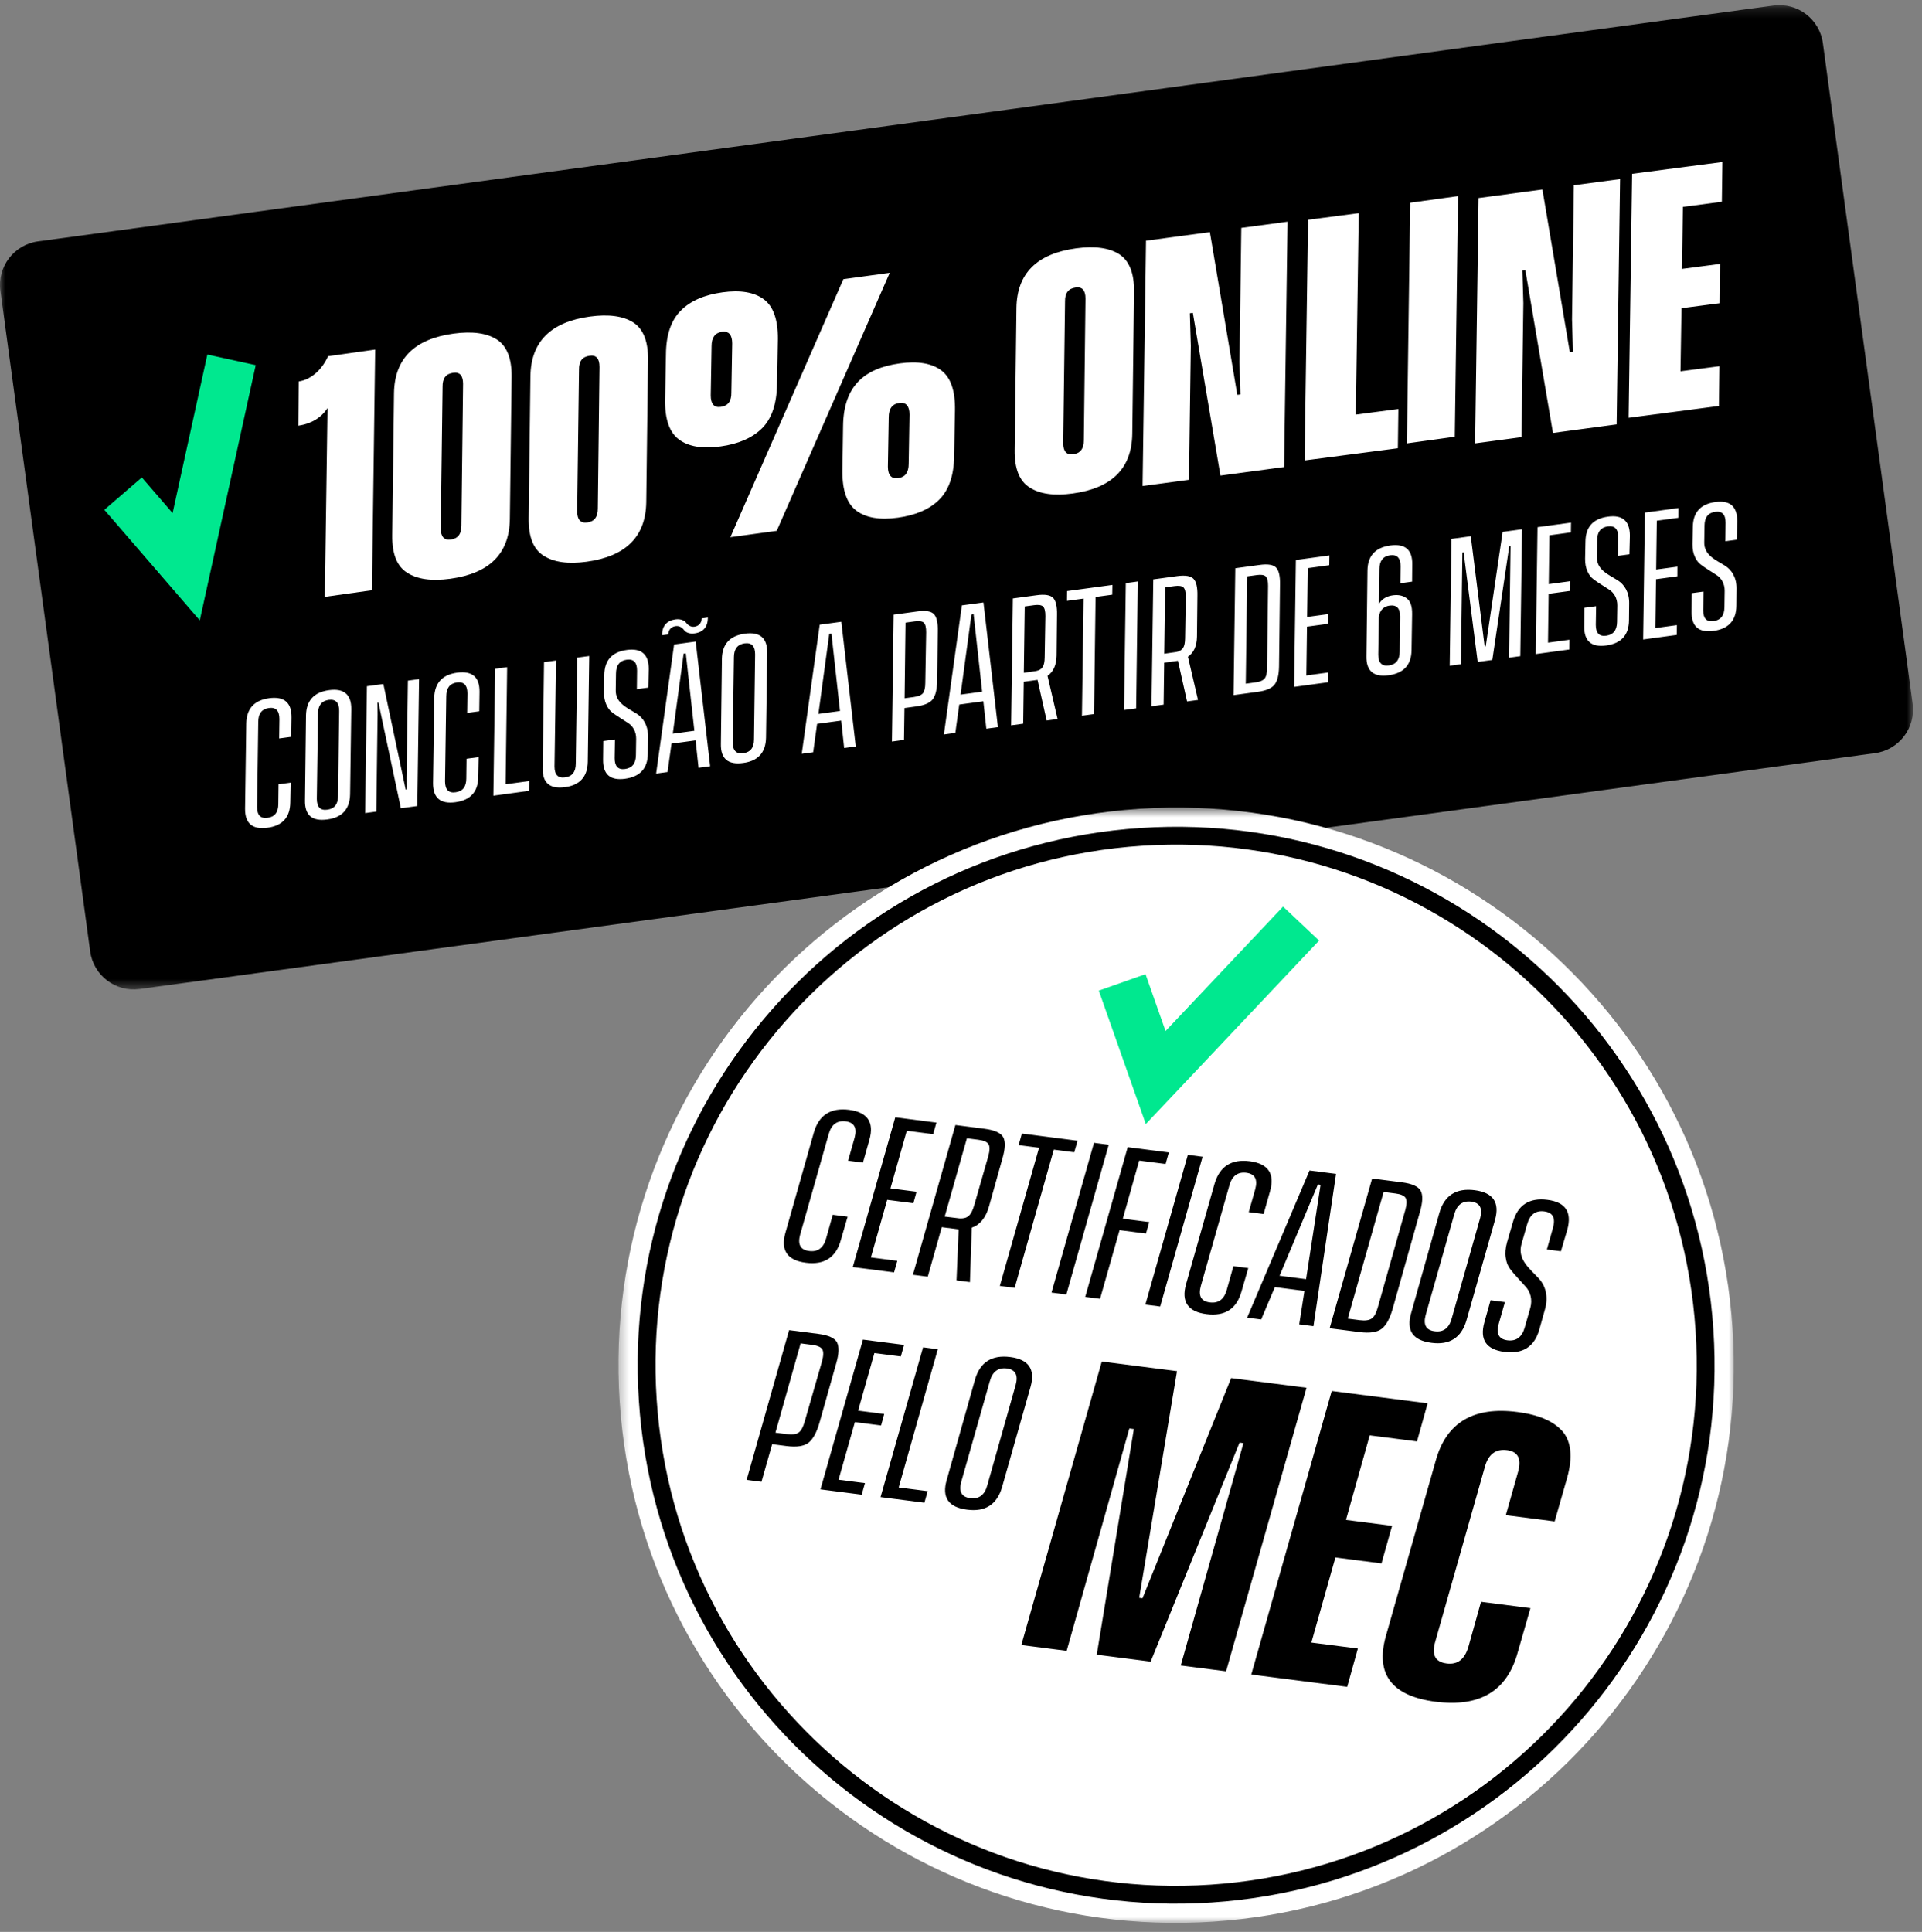 <svg xmlns="http://www.w3.org/2000/svg" xmlns:xlink="http://www.w3.org/1999/xlink" width="194" height="195" viewBox="0 0 194 195">
    <rect x="0" y="0" width="194" height="195" fill="#808080" stroke="none"/>
    <defs>
        <path id="prefix__a" d="M0 0.198L193.097 0.198 193.097 99.55 0 99.55z"/>
        <path id="prefix__c" d="M0.425 0.512L113.003 0.512 113.003 113.09 0.425 113.09z"/>
    </defs>
    <g fill="none" fill-rule="evenodd">
        <g>
            <g transform="translate(0 .318)">
                <mask id="prefix__b" fill="#fff">
                    <use xlink:href="#prefix__a"/>
                </mask>
                <path fill="#000" fill-rule="nonzero" d="M189.263 75.7L14.09 99.51c-2.425.329-4.658-1.37-4.987-3.795L.04 29.035c-.33-2.424 1.37-4.658 3.794-4.987L179.006.239c2.425-.33 4.658 1.37 4.988 3.795l9.063 66.679c.329 2.425-1.37 4.658-3.794 4.988" mask="url(#prefix__b)"/>
            </g>
            <g fill="#FFF" fill-rule="nonzero">
                <path d="M8.14 19.633l-.325 24.29-4.756.669.27-19.047c-.663.988-1.646 1.575-2.935 1.771l.031-4.467c1.104-.155 2.285-1.048 2.958-2.547l4.757-.67zM17.01 23.091c0-.849-.344-1.219-1.014-1.112-.721.098-1.066.562-1.052 1.394l-.184 14.304c0 .849.344 1.219 1.017 1.127.72-.099 1.065-.562 1.065-1.411l.168-14.302zm3.407-4.478c1.02.664 1.517 1.923 1.493 3.795l-.178 14.35c-.054 3.464-2.05 5.465-6.007 6.005-1.89.257-3.337.054-4.356-.61-1.034-.646-1.53-1.906-1.507-3.777l.179-14.35c.053-3.465 2.05-5.466 6.006-6.006 1.89-.258 3.353-.056 4.37.593zM30.78 21.37c0-.85-.343-1.22-1.014-1.112-.72.098-1.066.562-1.051 1.393l-.185 14.305c.001.849.344 1.219 1.017 1.126.721-.098 1.066-.562 1.065-1.41l.169-14.302zm3.408-4.479c1.02.664 1.516 1.924 1.492 3.795l-.178 14.35c-.053 3.464-2.05 5.466-6.006 6.006-1.89.257-3.337.053-4.357-.61-1.033-.647-1.53-1.906-1.506-3.778l.178-14.35c.053-3.464 2.05-5.465 6.006-6.005 1.89-.258 3.353-.056 4.37.592zM59.89 31.45c.003.873.367 1.26 1.059 1.15.694-.096 1.04-.58 1.039-1.437l.084-4.97c-.002-.873-.35-1.262-1.028-1.17-.726.1-1.072.584-1.069 1.457l-.085 4.97zm1.008 5.148c-1.824.25-3.203.017-4.17-.693-.966-.71-1.442-2.048-1.429-4.014l.07-4.594c.06-3.938 2.096-5.775 5.727-6.272 1.807-.247 3.201-.017 4.168.693.969.725 1.43 2.066 1.4 4.034l-.087 4.596c-.014 1.967-.522 3.44-1.49 4.414-.97.975-2.366 1.587-4.19 1.836zm-16.907 1.97l11.406-26.041 4.679-.64-11.406 26.04-4.679.64zm.186-19.563c-.003-.873-.351-1.262-1.045-1.168-.692.11-1.037.594-1.037 1.452l-.084 4.97c.002.873.35 1.262 1.026 1.154.726-.1 1.072-.583 1.055-1.439l.085-4.97zm-.99-5.151c1.822-.25 3.201-.017 4.168.693.966.71 1.443 2.048 1.43 4.014l-.087 4.596c-.03 1.97-.538 3.442-1.507 4.416-.986.978-2.383 1.59-4.206 1.838-1.823.25-3.201.018-4.168-.692-.967-.71-1.443-2.048-1.413-4.017l.086-4.596c.014-1.967.522-3.44 1.507-4.416.97-.975 2.366-1.587 4.19-1.836zM79.838 14.485c0-.85-.344-1.22-1.014-1.113-.721.099-1.067.563-1.052 1.394l-.184 14.304c0 .849.344 1.22 1.017 1.127.72-.098 1.065-.562 1.065-1.41l.168-14.302zm3.407-4.479c1.02.664 1.517 1.924 1.493 3.795l-.178 14.35c-.053 3.464-2.05 5.466-6.007 6.005-1.89.258-3.337.054-4.356-.61-1.034-.646-1.531-1.906-1.507-3.777l.179-14.35c.053-3.464 2.05-5.465 6.006-6.005 1.89-.258 3.353-.056 4.37.592zM85.599 33.403L85.946 8.64 92.391 7.775 95.159 24.202 95.475 24.16 95.379 20.882 95.563 7.349 100.23 6.723 99.883 31.487 93.456 32.35 90.671 15.925 90.372 15.965 90.468 19.242 90.283 32.775zM107.122 26.193L111.419 25.631 111.366 29.591 101.952 30.821 102.301 6.531 107.418 5.862zM112.28 29.1L112.61 4.81 117.444 4.141 117.113 28.431zM119.165 29.1L119.512 4.336 125.956 3.472 128.725 19.899 129.04 19.856 128.945 16.579 129.129 3.046 133.796 2.42 133.448 27.184 127.021 28.046 124.236 11.621 123.937 11.662 124.033 14.939 123.849 28.472zM144.069 4.714L140.139 5.228 140.04 11.488 143.885 10.985 143.841 14.952 139.996 15.455 139.894 21.825 143.824 21.311 143.77 25.326 134.657 26.518 135.011 1.89 144.124.698z" transform="translate(0 .318) translate(29.729 15.336)"/>
            </g>
            <path fill="#FFF" fill-rule="nonzero" d="M29.338 78.68l-.039 2c-.013 1.492-.779 2.345-2.296 2.551-1.527.208-2.28-.439-2.266-1.93l.12-8.592c.03-1.494.803-2.348 2.32-2.554 1.511-.197 2.263.441 2.25 1.934l-.027 1.966-1.221.165.027-1.965c-.002-.84-.354-1.206-1.067-1.11-.71.105-1.07.57-1.07 1.4l-.12 8.583c.001.838.353 1.205 1.073 1.1.712-.097 1.072-.562 1.071-1.392l.023-1.99 1.222-.166zM34.236 71.435c-.002-.838-.354-1.206-1.066-1.109-.712.105-1.072.57-1.071 1.4l-.121 8.582c.002.839.354 1.206 1.074 1.1.712-.097 1.072-.561 1.072-1.391l.112-8.582zm-3.35.455c.03-1.494.805-2.34 2.323-2.547 1.509-.205 2.26.434 2.248 1.926l-.12 8.583c-.03 1.494-.804 2.349-2.307 2.544-1.534.209-2.277-.431-2.247-1.925l.103-8.58zM36.857 81.754L37.034 68.946 38.695 68.721 40.946 79.375 41.039 79.362 41.037 78.198 41.172 68.384 42.299 68.23 42.122 81.039 40.461 81.265 38.2 70.603 38.099 70.617 38.113 71.804 37.984 81.601zM48.31 76.102l-.04 2c-.012 1.493-.778 2.346-2.295 2.552-1.527.207-2.279-.44-2.266-1.932l.12-8.59c.03-1.495.803-2.349 2.32-2.555 1.511-.197 2.263.442 2.25 1.934l-.027 1.966-1.22.166.026-1.966c-.002-.839-.354-1.206-1.066-1.11-.711.105-1.071.57-1.07 1.4l-.122 8.583c.002.838.354 1.206 1.074 1.1.712-.097 1.072-.561 1.071-1.392l.024-1.99 1.22-.166zM51.032 78.843L53.415 78.519 53.403 79.506 49.799 79.996 49.976 67.188 51.188 67.023zM59.474 65.897l-.145 10.695c-.03 1.494-.804 2.348-2.305 2.544-1.535.21-2.279-.431-2.248-1.925l.136-10.694 1.212-.165-.153 10.696c.002.839.354 1.206 1.074 1.1.712-.097 1.072-.56 1.071-1.391l.153-10.696 1.205-.164zM65.435 69.085l-1.153.157.021-1.876c0-.822-.343-1.191-1.047-1.095-.712.096-1.072.56-1.081 1.384l-.025 1.656c-.05 1.36 1.207 1.832 2.124 2.416.633.402 1.153 1.178 1.135 2.313l-.018 1.712c-.015 1.484-.78 2.329-2.298 2.535-1.501.204-2.236-.437-2.222-1.921l.02-1.883 1.18-.161-.03 1.885c0 .822.344 1.191 1.048 1.096.72-.098 1.089-.564 1.098-1.387l.025-1.657c.012-.743-.351-1.312-.832-1.613-.237-.155-.502-.322-.785-.504-.293-.18-.56-.364-.8-.55-.25-.187-.45-.453-.603-.807-.16-.352-.234-.774-.23-1.255l.034-1.715c.015-1.484.772-2.327 2.273-2.531 1.475-.2 2.21.44 2.213 1.922l-.047 1.88zM69.224 65.63l-.22.03-1.096 8.08 2.18-.296-.864-7.813zm2.229-3.616c-.01.946-.455 1.479-1.346 1.6-.542.073-.904-.114-1.075-.351-.17-.237-.465-.434-.838-.383-.441.06-.727.368-.742.834l-.619.084c-.02-.975.524-1.488 1.346-1.6.543-.073.924.127 1.084.35.16.222.457.442.83.391.441-.06.726-.375.74-.841l.62-.084zm-5.226 15.75l1.813-13.03 2.18-.297 1.459 12.586-1.17.16-.299-2.77-2.433.33-.397 2.864-1.153.157zM76.217 65.731c-.002-.839-.354-1.206-1.066-1.11-.711.106-1.071.57-1.07 1.4l-.122 8.583c.002.838.354 1.206 1.074 1.1.713-.097 1.072-.561 1.071-1.391l.113-8.582zm-3.35.455c.03-1.494.805-2.34 2.323-2.547 1.51-.205 2.261.434 2.248 1.926l-.12 8.583c-.03 1.494-.804 2.348-2.306 2.544-1.535.209-2.278-.431-2.248-1.926l.104-8.58zM82.606 71.744l2.179-.296-.863-7.814-.22.03-1.096 8.08zm.132-9.008l2.18-.296 1.458 12.586-1.17.159-.298-2.769-2.434.331-.397 2.863-1.153.157 1.814-13.03zM93.483 63.5c.003-.482-.075-.805-.235-.962-.158-.15-.458-.199-.908-.138l-.941.128-.094 7.635.94-.128c.45-.061.752-.192.908-.384.155-.192.238-.537.24-1.026l.09-5.126zm-.882-2.104c.84-.114 1.396-.019 1.67.278.273.297.402.865.385 1.69l-.062 5.073c-.018.825-.16 1.43-.436 1.81-.285.381-.839.627-1.679.741l-1.187.162-.047 3.215-1.22.165.176-12.808 2.4-.326zM96.956 69.794l2.179-.296-.863-7.814-.22.03-1.096 8.08zm.132-9.008l2.179-.295 1.46 12.585-1.17.16-.3-2.77-2.433.331-.397 2.863-1.153.157 1.814-13.03zM105.517 61.864c.004-.48-.075-.804-.234-.961-.158-.15-.459-.199-.908-.138l-.941.128-.092 6.698 1.228-.175c.646-.145.859-.484.876-1.373l.071-4.179zm-.881-2.103c.839-.114 1.396-.019 1.67.278.273.297.402.865.384 1.69l-.043 4.126c-.018.955-.322 1.64-.915 2.038l1.016 4.365-1.102.15-.92-4.101-1.39.189-.056 4.233-1.221.166.177-12.808 2.4-.326zM112.285 58.722L112.264 59.709 110.585 59.938 110.429 71.758 109.208 71.924 109.373 60.102 107.694 60.331 107.706 59.344zM113.457 71.346L113.635 58.538 114.847 58.374 114.679 71.181zM119.69 59.939c.003-.481-.076-.804-.235-.962-.159-.15-.459-.198-.908-.137l-.942.128-.091 6.697 1.228-.175c.646-.144.858-.483.876-1.373l.071-4.178zm-.883-2.104c.84-.114 1.397-.018 1.67.278.274.297.403.866.385 1.69l-.044 4.127c-.017.955-.32 1.64-.914 2.037l1.016 4.366-1.102.15-.92-4.102-1.391.19-.055 4.232-1.221.167.177-12.809 2.4-.326zM127.994 58.826c.003-.489-.076-.812-.234-.961-.158-.15-.459-.199-.892-.14l-.983.134-.143 10.833.984-.134c.45-.06.751-.191.915-.385.164-.193.247-.53.249-1.027l.104-8.32zm-.858-2.122c.848-.115 1.404-.02 1.678.277.273.296.403.865.385 1.69l-.098 8.302c-.017.825-.16 1.43-.446 1.804-.286.372-.848.62-1.696.735l-2.45.333.177-12.809 2.45-.332zM134.171 56.733L132 57.028 131.935 61.955 134.08 61.664 134.075 62.641 131.922 62.934 131.857 67.861 134.028 67.566 134.015 68.553 130.623 69.014 130.8 56.206 134.184 55.746zM141.282 65.457l.045-3.54c-.002-.839-.353-1.206-1.066-1.11-.619.084-1.096.516-1.087 1.402l-.055 3.542c0 .83.353 1.198 1.065 1.1.721-.097 1.09-.563 1.098-1.394m-3.358.456l.104-8.637c.015-1.484.79-2.33 2.307-2.537 1.5-.204 2.244.437 2.213 1.923l-.016 1.728-1.187.161.026-1.713c-.001-.839-.353-1.206-1.066-1.11-.711.105-1.071.57-1.07 1.4l-.045 3.483c.307-.473.778-.757 1.405-.842.56-.076 1.022.024 1.398.307.375.283.55.804.542 1.579l-.058 3.64c-.013 1.491-.78 2.336-2.305 2.544-1.535.208-2.279-.432-2.248-1.926M146.33 66.88L146.507 54.072 148.457 53.807 149.856 64.927 149.966 64.912 151.671 53.37 153.629 53.104 153.453 65.912 152.325 66.066 152.468 54.793 152.341 54.81 150.629 66.296 149.154 66.496 147.737 55.436 147.61 55.453 147.458 66.727zM158.562 53.419L156.392 53.714 156.327 58.641 158.472 58.349 158.467 59.327 156.313 59.62 156.249 64.547 158.419 64.252 158.406 65.239 155.015 65.7 155.191 52.892 158.575 52.432zM164.468 55.63l-1.153.156.022-1.876c0-.822-.344-1.19-1.048-1.095-.712.097-1.072.56-1.08 1.384l-.026 1.657c-.049 1.358 1.207 1.83 2.124 2.415.633.402 1.153 1.178 1.135 2.313l-.018 1.712c-.014 1.484-.78 2.329-2.298 2.536-1.5.203-2.236-.438-2.221-1.922l.02-1.883 1.179-.16-.03 1.884c0 .823.344 1.191 1.048 1.096.72-.098 1.09-.564 1.098-1.387l.025-1.657c.012-.742-.35-1.312-.832-1.613-.237-.155-.502-.322-.785-.504-.292-.18-.56-.364-.8-.55-.25-.186-.45-.452-.602-.807-.16-.352-.235-.774-.231-1.254l.035-1.715c.014-1.485.771-2.328 2.272-2.532 1.476-.2 2.21.44 2.213 1.922l-.047 1.88zM169.401 51.946L167.23 52.241 167.165 57.168 169.311 56.877 169.305 57.854 167.152 58.147 167.087 63.074 169.258 62.779 169.245 63.767 165.853 64.227 166.03 51.419 169.414 50.959zM175.307 54.157l-1.153.156.021-1.875c0-.823-.343-1.192-1.047-1.096-.712.097-1.072.561-1.081 1.385l-.025 1.656c-.049 1.359 1.207 1.831 2.124 2.415.633.402 1.153 1.178 1.134 2.313l-.017 1.712c-.015 1.484-.78 2.33-2.299 2.536-1.5.204-2.235-.438-2.22-1.922l.02-1.883 1.178-.16-.028 1.885c-.001.822.342 1.19 1.046 1.095.721-.098 1.09-.563 1.099-1.387l.025-1.657c.011-.742-.351-1.311-.832-1.612-.237-.156-.502-.323-.785-.505-.293-.18-.56-.363-.8-.55-.25-.187-.45-.452-.602-.806-.161-.353-.235-.774-.232-1.255l.035-1.715c.014-1.484.772-2.328 2.273-2.532 1.475-.2 2.21.441 2.213 1.923l-.047 1.879z" transform="translate(0 .318)"/>
            <path stroke="#00E88F" stroke-width="5" d="M12.049 46.293L14.867 55.625 27.541 38.411" transform="translate(0 .318) rotate(-24 19.795 47.018)"/>
        </g>
        <g>
            <g transform="translate(62 81)">
                <mask id="prefix__d" fill="#fff">
                    <use xlink:href="#prefix__c"/>
                </mask>
                <path fill="#FFF" fill-rule="nonzero" d="M112.878 53.093c2.049 31.019-21.437 57.825-52.456 59.873C29.403 115.014 2.598 91.528.55 60.51-1.499 29.49 21.987 2.685 53.006.637c31.018-2.049 57.824 21.437 59.872 52.456" mask="url(#prefix__d)"/>
            </g>
            <path stroke="#000" stroke-width="1.8" d="M110.045 53.28c1.944 29.454-20.356 54.907-49.81 56.852-29.454 1.945-54.907-20.356-56.851-49.81C1.439 30.87 23.739 5.416 53.193 3.472 82.646 1.526 108.1 23.826 110.045 53.28z" transform="translate(62 81)"/>
            <g fill="#000" fill-rule="nonzero">
                <path d="M6.438 10.829l-.684 2.356c-.49 1.763-1.668 2.53-3.532 2.291-1.874-.24-2.56-1.246-2.068-3.009L3.03 2.33C3.542.57 4.73-.196 6.594.043 8.446.29 9.133 1.286 8.642 3.05l-.657 2.32-1.5-.193.658-2.32c.265-.993-.035-1.54-.91-1.653-.875-.103-1.45.333-1.713 1.316L1.643 12.648c-.265.994.036 1.541.922 1.645.874.112 1.448-.323 1.712-1.307l.661-2.35 1.5.193zM15.072 2.498L12.407 2.156 10.761 7.971 13.394 8.309 13.077 9.466 10.433 9.127 8.787 14.942 11.452 15.283 11.123 16.448 6.959 15.915 11.247.799 15.401 1.333zM20.636 4.728c.158-.568.168-.976.03-1.213-.141-.228-.48-.381-1.033-.452l-1.155-.148-2.242 7.904 1.511.183c.81.035 1.17-.298 1.475-1.347l1.414-4.927zm-.374-2.772c1.03.132 1.66.423 1.89.861.229.438.2 1.153-.083 2.125l-1.366 4.874c-.324 1.125-.903 1.84-1.732 2.122l-.186 5.494-1.354-.174.217-5.15-1.708-.22-1.413 4.997-1.5-.192 4.29-15.115 2.945.378zM29.652 3.161L29.312 4.325 27.25 4.06 23.302 18.011 21.803 17.819 25.762 3.869 23.701 3.605 24.03 2.439zM27.018 18.488L31.306 3.373 32.795 3.564 28.517 18.681zM38.534 5.508L35.869 5.166 34.217 11.03 36.882 11.372 36.554 12.528 33.889 12.186 31.92 19.117 30.422 18.925 34.71 3.81 38.864 4.343zM36.49 19.704L40.779 4.589 42.268 4.78 37.989 19.896zM46.878 16.017l-.683 2.357c-.491 1.763-1.669 2.53-3.532 2.291-1.874-.24-2.56-1.247-2.07-3.009l2.878-10.138c.511-1.76 1.7-2.526 3.563-2.286 1.852.247 2.539 1.243 2.048 3.007l-.657 2.32-1.5-.193.658-2.32c.265-.994-.035-1.541-.91-1.653-.875-.103-1.45.333-1.713 1.316l-2.876 10.128c-.265.994.035 1.541.921 1.645.875.112 1.448-.323 1.712-1.307l.662-2.35 1.499.192zM50.037 16.792l2.675.343 1.467-9.53-.271-.035-3.871 9.222zm3.025-10.627l2.676.343-2.28 15.373-1.436-.185.527-3.374-2.987-.384-1.382 3.266-1.416-.182 6.298-14.857zM62.73 10.149c.159-.579.168-.986.028-1.214-.14-.227-.48-.38-1.01-.448l-1.208-.155-3.62 12.786 1.207.154c.552.071.952.013 1.207-.164.255-.177.462-.55.622-1.137l2.774-9.822zm-.341-2.788c1.04.134 1.67.424 1.9.863.23.438.2 1.153-.083 2.125l-2.76 9.803c-.283.971-.645 1.643-1.102 1.994-.458.35-1.203.464-2.243.33l-3.01-.386 4.29-15.115 3.008.386zM70.286 10.959c.265-.994-.035-1.541-.91-1.654-.875-.102-1.45.334-1.713 1.317L64.787 20.75c-.266.994.035 1.541.921 1.645.874.112 1.448-.323 1.712-1.307l2.866-10.13zm-4.112-.528c.512-1.76 1.698-2.516 3.562-2.277 1.853.238 2.54 1.234 2.049 2.997l-2.876 10.128c-.512 1.76-1.7 2.526-3.54 2.28-1.885-.242-2.562-1.237-2.05-2.998l2.855-10.13zM78.436 14.32l-1.416-.182.623-2.215c.262-.974-.027-1.52-.891-1.63-.875-.113-1.449.322-1.722 1.295l-.558 1.954c-.49 1.593.847 2.553 1.747 3.537.623.678.991 1.763.608 3.1l-.566 2.023c-.49 1.753-1.666 2.51-3.53 2.271-1.842-.236-2.509-1.23-2.02-2.983l.625-2.225 1.447.186-.634 2.223c-.263.975.026 1.52.89 1.632.885.113 1.47-.321 1.743-1.293l.558-1.954c.25-.876.002-1.666-.473-2.176-.23-.26-.49-.542-.769-.847-.289-.307-.546-.61-.773-.908-.236-.3-.388-.678-.456-1.146-.077-.469-.031-.992.127-1.56l.587-2.02c.49-1.753 1.656-2.511 3.498-2.275 1.812.232 2.477 1.225 2.009 2.982l-.654 2.21z" transform="translate(62 81) translate(17.117 30.98)"/>
            </g>
            <path fill="#000" fill-rule="nonzero" d="M20.969 56.41c.157-.569.167-.977.029-1.214-.14-.228-.481-.38-1.033-.452l-1.155-.148-2.543 9.013 1.156.148c.552.071.95.013 1.196-.165.245-.178.452-.561.611-1.14l1.739-6.042zm-.375-2.772c1.031.132 1.66.422 1.89.861.229.438.2 1.153-.082 2.125l-1.69 5.99c-.283.97-.644 1.642-1.093 2.004-.459.36-1.193.475-2.224.343l-1.457-.187-1.08 3.793-1.498-.192 4.288-15.115 2.946.378zM28.925 55.914L26.26 55.572 24.615 61.387 27.249 61.726 26.931 62.882 24.287 62.543 22.641 68.358 25.306 68.7 24.977 69.866 20.813 69.331 25.101 54.216 29.255 54.749zM28.71 69.137L31.635 69.512 31.306 70.677 26.881 70.11 31.17 54.995 32.658 55.186zM40.525 58.78c.265-.995-.035-1.542-.91-1.654-.875-.102-1.45.333-1.714 1.317L35.025 68.57c-.265.994.035 1.542.921 1.645.875.113 1.45-.323 1.713-1.307l2.866-10.129zm-4.112-.528c.511-1.76 1.698-2.516 3.562-2.277 1.853.237 2.54 1.234 2.049 2.997L39.147 69.1c-.51 1.76-1.699 2.525-3.54 2.279-1.885-.242-2.561-1.237-2.05-2.997l2.856-10.13zM41.091 85.042L49.212 56.425 56.804 57.399 52.987 80.277 53.322 80.32 62.266 58.1 69.877 59.076 61.756 87.694 57.181 87.106 63.508 64.663 63.114 64.613 54.145 86.717 48.703 86.018 52.447 63.244 51.993 63.185 45.666 85.629zM81.027 64.493L76.255 63.88 73.857 72.414 78.511 73.011 77.443 76.803 72.789 76.206 70.365 84.793 75.058 85.395 73.98 89.262 64.299 88.02 72.42 59.402 82.101 60.645zM92.476 81.32l-1.303 4.537c-1.076 3.848-3.83 5.478-8.267 4.91-4.417-.568-6.099-2.767-5.024-6.615l5.041-17.735c1.075-3.848 3.83-5.478 8.264-4.89 2.11.27 3.611.917 4.522 1.94.888 1.04 1.05 2.59.485 4.653l-1.272 4.447-4.93-.633 1.248-4.412c.347-1.296-.024-2.005-1.128-2.147-1.143-.146-1.897.418-2.244 1.715l-5.012 17.662c-.367 1.294.023 2.006 1.167 2.152 1.104.142 1.838-.425 2.205-1.72l1.26-4.504 4.988.64z" transform="translate(62 81)"/>
            <path stroke="#00E88F" stroke-width="5" d="M51.142 19.202L55.669 28.324 68.342 11.111" transform="translate(62 81) rotate(7 59.742 19.717)"/>
        </g>
    </g>
</svg>
